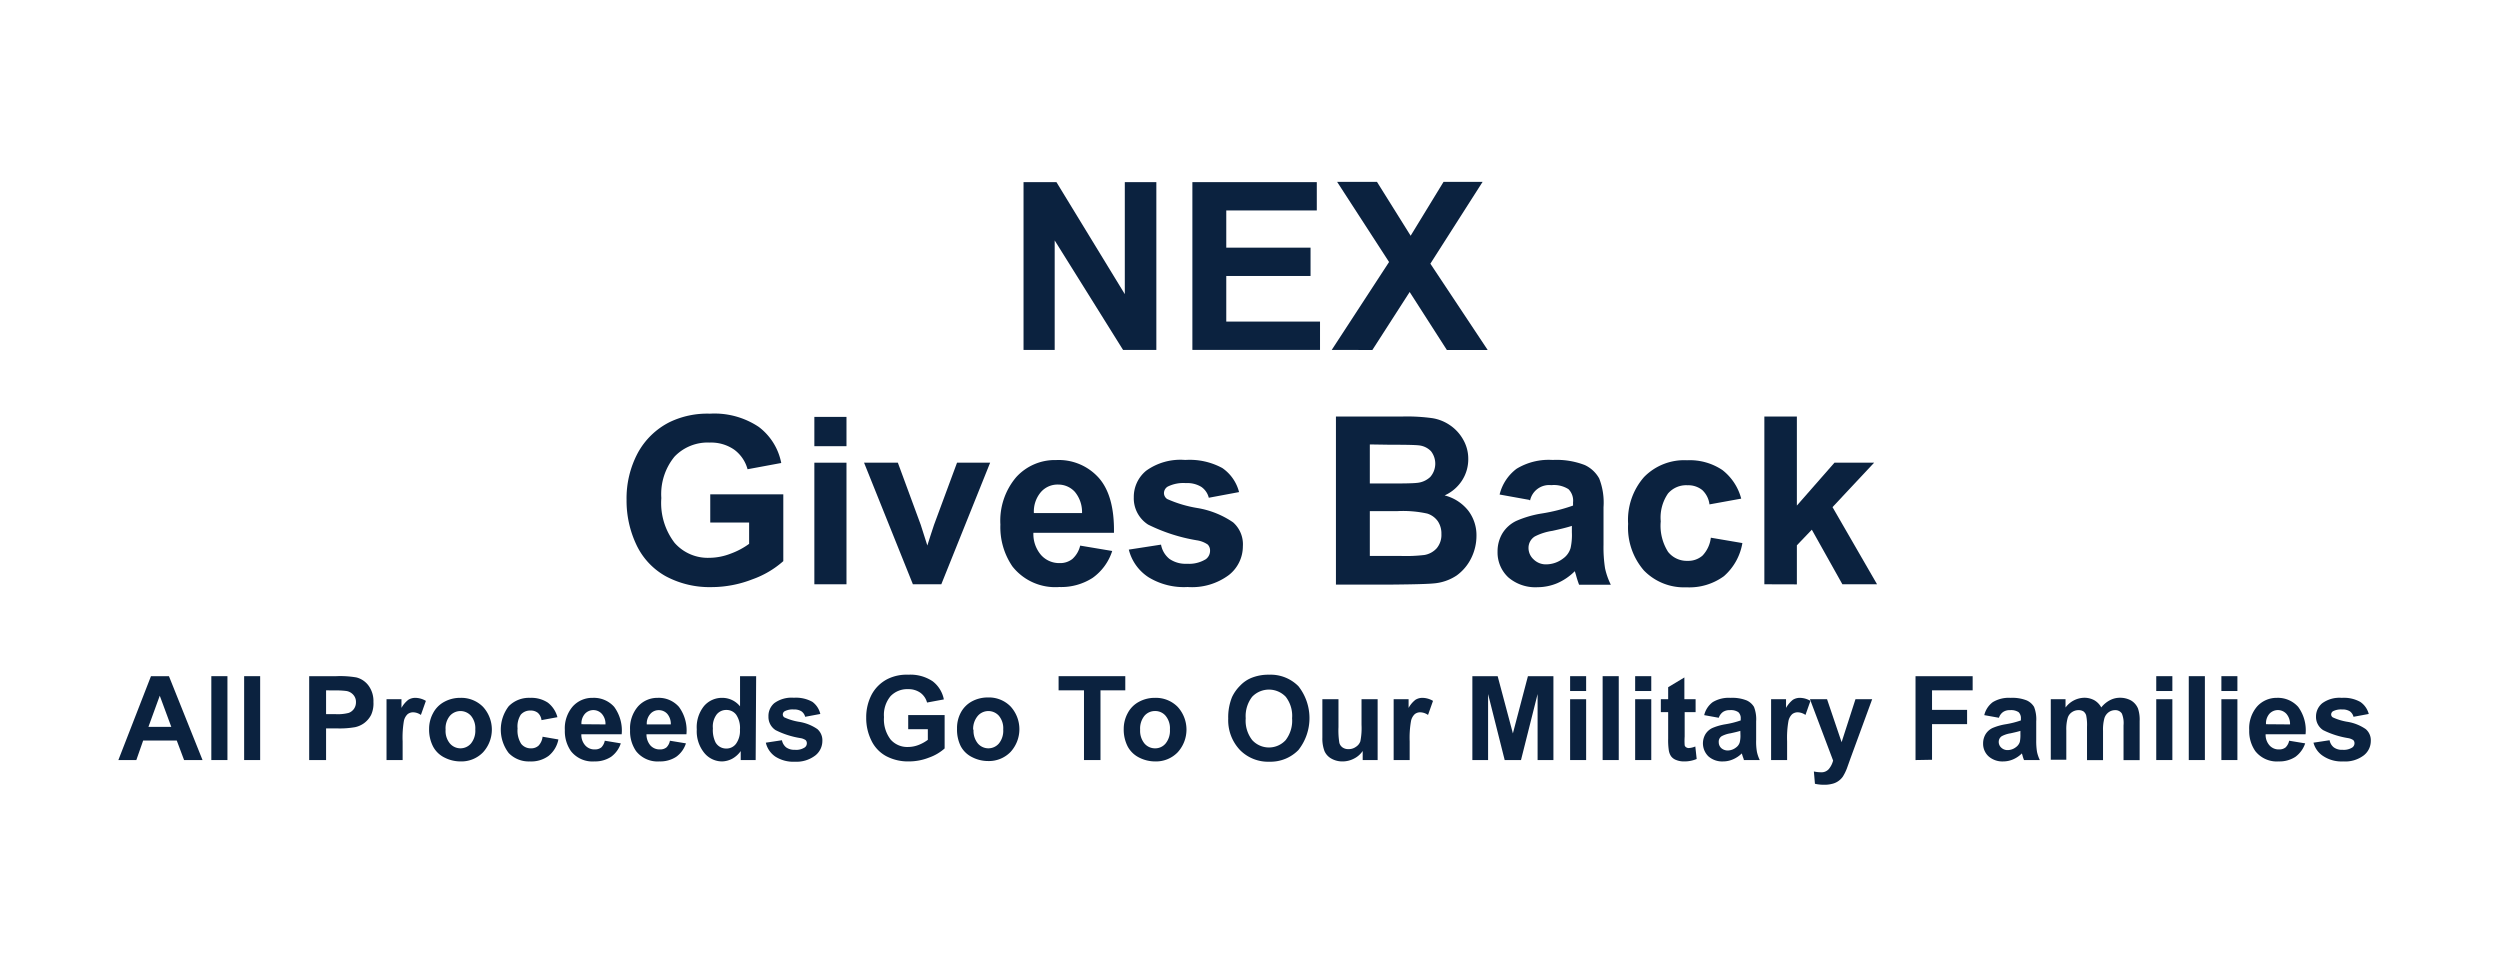 <svg id="Layer_1" data-name="Layer 1" xmlns="http://www.w3.org/2000/svg" width="256" height="98" viewBox="0 0 256 98">
  <defs>
    <style>
      .cls-1 {
        fill: #0b223f;
      }
    </style>
  </defs>
  <title>FOOTER-LINE-2</title>
  <g>
    <path class="cls-1" d="M104.81,35.83V18.65h3.37l7,11.47V18.65h3.23V35.83H115L108,24.62V35.83Z"/>
    <path class="cls-1" d="M122.1,35.83V18.65h12.74v2.9h-9.27v3.81h8.63v2.9h-8.63v4.67h9.6v2.9Z"/>
    <path class="cls-1" d="M136.37,35.83l5.87-9-5.32-8.21H141l3.45,5.52,3.37-5.52h4L146.47,27l5.87,8.84h-4.18l-3.81-5.94-3.82,5.94Z"/>
  </g>
  <g>
    <path class="cls-1" d="M72.73,53.51V50.62h7.48v6.84a9.58,9.58,0,0,1-3.16,1.86,11.58,11.58,0,0,1-4.19.8A9.48,9.48,0,0,1,68.16,59a7.19,7.19,0,0,1-3-3.23,10.52,10.52,0,0,1-1-4.58,9.89,9.89,0,0,1,1.13-4.77,7.59,7.59,0,0,1,3.29-3.2,8.87,8.87,0,0,1,4.11-.86,8.16,8.16,0,0,1,5,1.35A6.07,6.07,0,0,1,80,47.41l-3.45.64a3.68,3.68,0,0,0-1.36-2,4.14,4.14,0,0,0-2.51-.73,4.69,4.69,0,0,0-3.61,1.44A6.05,6.05,0,0,0,67.72,51a6.71,6.71,0,0,0,1.36,4.59,4.52,4.52,0,0,0,3.56,1.53,6.13,6.13,0,0,0,2.19-.43,7.65,7.65,0,0,0,1.88-1V53.51Z"/>
    <path class="cls-1" d="M83.39,45.69v-3h3.29v3Zm0,14.14V47.38h3.29V59.83Z"/>
    <path class="cls-1" d="M93.48,59.83l-5-12.45h3.46l2.34,6.35.68,2.13c.18-.54.29-.9.34-1.07.11-.35.23-.7.35-1.06L98,47.38h3.39l-5,12.45Z"/>
    <path class="cls-1" d="M110.61,55.87l3.28.55a5.4,5.4,0,0,1-2,2.75,5.93,5.93,0,0,1-3.41.94A5.58,5.58,0,0,1,103.67,58a7.12,7.12,0,0,1-1.23-4.29,6.88,6.88,0,0,1,1.62-4.85,5.35,5.35,0,0,1,4.09-1.75,5.5,5.5,0,0,1,4.38,1.84q1.6,1.83,1.54,5.61h-8.25a3.29,3.29,0,0,0,.79,2.28,2.48,2.48,0,0,0,1.9.82,2,2,0,0,0,1.3-.42A2.64,2.64,0,0,0,110.61,55.87Zm.19-3.33a3.23,3.23,0,0,0-.74-2.18,2.29,2.29,0,0,0-1.71-.74,2.25,2.25,0,0,0-1.78.79,3.06,3.06,0,0,0-.7,2.13Z"/>
    <path class="cls-1" d="M115.59,56.28l3.3-.51a2.42,2.42,0,0,0,.86,1.46,2.9,2.9,0,0,0,1.8.5,3.29,3.29,0,0,0,1.93-.47,1.07,1.07,0,0,0,.43-.88.86.86,0,0,0-.24-.62,2.65,2.65,0,0,0-1.1-.43,17.72,17.72,0,0,1-5-1.61,3.2,3.2,0,0,1-1.47-2.8,3.46,3.46,0,0,1,1.27-2.72,6,6,0,0,1,4-1.1,7,7,0,0,1,3.8.83,4.27,4.27,0,0,1,1.71,2.46l-3.1.58a1.91,1.91,0,0,0-.76-1.11,2.75,2.75,0,0,0-1.59-.39,3.6,3.6,0,0,0-1.86.36.79.79,0,0,0-.38.67.74.74,0,0,0,.33.6,12.49,12.49,0,0,0,3.08.92,9.11,9.11,0,0,1,3.67,1.47,3,3,0,0,1,1,2.45,3.74,3.74,0,0,1-1.43,2.94,6.32,6.32,0,0,1-4.23,1.23,6.92,6.92,0,0,1-4-1A4.73,4.73,0,0,1,115.59,56.28Z"/>
    <path class="cls-1" d="M136.8,42.65h6.87a19,19,0,0,1,3,.17,4.4,4.4,0,0,1,1.79.71A4.33,4.33,0,0,1,149.82,45a3.92,3.92,0,0,1,.53,2,4,4,0,0,1-.65,2.22,4.13,4.13,0,0,1-1.77,1.51,4.5,4.5,0,0,1,2.42,1.56,4.15,4.15,0,0,1,.84,2.59,5.16,5.16,0,0,1-.54,2.28,4.78,4.78,0,0,1-1.49,1.77,4.94,4.94,0,0,1-2.33.81c-.58.06-2,.1-4.18.12H136.8Zm3.47,2.86v4h2.27q2,0,2.52-.06a2.27,2.27,0,0,0,1.4-.61,2.07,2.07,0,0,0,.07-2.64,2,2,0,0,0-1.3-.6q-.53-.06-3-.06Zm0,6.83v4.59h3.21a16.09,16.09,0,0,0,2.38-.1,2.19,2.19,0,0,0,1.26-.69,2.12,2.12,0,0,0,.48-1.46,2.24,2.24,0,0,0-.37-1.31,2.09,2.09,0,0,0-1.08-.78,11.52,11.52,0,0,0-3.08-.25Z"/>
    <path class="cls-1" d="M156.56,51.18l-3-.54A4.68,4.68,0,0,1,155.3,48,6.34,6.34,0,0,1,159,47.1a8,8,0,0,1,3.28.52A3.25,3.25,0,0,1,163.76,49a6.78,6.78,0,0,1,.44,2.94l0,3.85a13.87,13.87,0,0,0,.16,2.42,7.31,7.31,0,0,0,.59,1.67h-3.25a10,10,0,0,1-.32-1l-.12-.39a5.78,5.78,0,0,1-1.8,1.23,5.25,5.25,0,0,1-2,.41,4.25,4.25,0,0,1-3-1,3.48,3.48,0,0,1-1.11-2.64,3.59,3.59,0,0,1,.5-1.88,3.37,3.37,0,0,1,1.42-1.27,10.66,10.66,0,0,1,2.61-.76,17.89,17.89,0,0,0,3.2-.81v-.33a1.66,1.66,0,0,0-.47-1.35,2.78,2.78,0,0,0-1.76-.41,2,2,0,0,0-2.17,1.56Zm4.4,2.67c-.42.14-1.09.31-2,.51a5.84,5.84,0,0,0-1.79.57,1.37,1.37,0,0,0-.65,1.16,1.58,1.58,0,0,0,.52,1.19,1.78,1.78,0,0,0,1.31.51,2.87,2.87,0,0,0,1.7-.59,2,2,0,0,0,.78-1.09,6.22,6.22,0,0,0,.13-1.6Z"/>
    <path class="cls-1" d="M178.3,51.06l-3.25.59a2.4,2.4,0,0,0-.74-1.47,2.3,2.3,0,0,0-1.51-.49,2.45,2.45,0,0,0-2,.85,4.34,4.34,0,0,0-.74,2.84,5,5,0,0,0,.75,3.13,2.44,2.44,0,0,0,2,.92,2.2,2.2,0,0,0,1.53-.54,3.2,3.2,0,0,0,.85-1.83l3.23.55A5.78,5.78,0,0,1,176.53,59a6,6,0,0,1-3.84,1.14,5.72,5.72,0,0,1-4.35-1.72,6.69,6.69,0,0,1-1.62-4.77,6.66,6.66,0,0,1,1.63-4.8,5.75,5.75,0,0,1,4.4-1.72,6,6,0,0,1,3.62,1A5.45,5.45,0,0,1,178.3,51.06Z"/>
    <path class="cls-1" d="M180.67,59.83V42.65H184v9.12l3.85-4.39h4.06l-4.26,4.55,4.56,7.9h-3.55l-3.13-5.59L184,55.84v4Z"/>
  </g>
  <g>
    <path class="cls-1" d="M20.74,77.83H18.85l-.75-2H14.66l-.7,2H12.12l3.34-8.59H17.3Zm-3.2-3.4-1.18-3.19L15.2,74.43Z"/>
    <path class="cls-1" d="M21.64,77.83V69.24h1.65v8.59Z"/>
    <path class="cls-1" d="M25,77.83V69.24h1.64v8.59Z"/>
    <path class="cls-1" d="M31.66,77.83V69.24h2.78a9.77,9.77,0,0,1,2.06.13,2.22,2.22,0,0,1,1.24.84,2.67,2.67,0,0,1,.5,1.67A2.81,2.81,0,0,1,38,73.21a2.44,2.44,0,0,1-.73.85,2.47,2.47,0,0,1-.9.4,9.07,9.07,0,0,1-1.8.13H33.39v3.24Zm1.73-7.14v2.44h1A4.43,4.43,0,0,0,35.71,73a1.14,1.14,0,0,0,.54-.42,1.15,1.15,0,0,0,.2-.67,1.07,1.07,0,0,0-.28-.77,1.18,1.18,0,0,0-.69-.38,8.25,8.25,0,0,0-1.25-.06Z"/>
    <path class="cls-1" d="M41.23,77.83H39.58V71.6h1.53v.89a2.71,2.71,0,0,1,.7-.83,1.34,1.34,0,0,1,.72-.2,2.16,2.16,0,0,1,1.08.31l-.51,1.44a1.44,1.44,0,0,0-.77-.27.91.91,0,0,0-.59.19,1.32,1.32,0,0,0-.38.69,10.12,10.12,0,0,0-.13,2.09Z"/>
    <path class="cls-1" d="M43.94,74.63a3.35,3.35,0,0,1,.4-1.59,2.76,2.76,0,0,1,1.15-1.17,3.36,3.36,0,0,1,1.65-.41,3.13,3.13,0,0,1,2.32.92,3.45,3.45,0,0,1,0,4.66,3.08,3.08,0,0,1-2.29.93,3.6,3.6,0,0,1-1.64-.39,2.63,2.63,0,0,1-1.18-1.13A3.79,3.79,0,0,1,43.94,74.63Zm1.69.09a2,2,0,0,0,.44,1.41,1.42,1.42,0,0,0,2.16,0,2.07,2.07,0,0,0,.44-1.43,2,2,0,0,0-.44-1.4,1.44,1.44,0,0,0-2.16,0A2,2,0,0,0,45.63,74.72Z"/>
    <path class="cls-1" d="M57.08,73.44l-1.63.3a1.19,1.19,0,0,0-.37-.74,1.13,1.13,0,0,0-.75-.24,1.26,1.26,0,0,0-1,.42A2.22,2.22,0,0,0,53,74.6a2.53,2.53,0,0,0,.37,1.57,1.24,1.24,0,0,0,1,.46,1.11,1.11,0,0,0,.77-.27,1.58,1.58,0,0,0,.42-.92l1.62.28a2.87,2.87,0,0,1-1,1.68,3,3,0,0,1-1.92.57,2.85,2.85,0,0,1-2.17-.86,3.95,3.95,0,0,1,0-4.79,2.9,2.9,0,0,1,2.2-.86,3.06,3.06,0,0,1,1.81.49A2.77,2.77,0,0,1,57.08,73.44Z"/>
    <path class="cls-1" d="M61.93,75.85l1.64.27a2.76,2.76,0,0,1-1,1.38,3,3,0,0,1-1.71.47,2.8,2.8,0,0,1-2.4-1.06,3.58,3.58,0,0,1-.62-2.15,3.42,3.42,0,0,1,.81-2.42,2.68,2.68,0,0,1,2.05-.88,2.78,2.78,0,0,1,2.19.92,4.1,4.1,0,0,1,.77,2.81H59.53a1.62,1.62,0,0,0,.4,1.14,1.25,1.25,0,0,0,1,.41,1,1,0,0,0,.65-.21A1.35,1.35,0,0,0,61.93,75.85ZM62,74.18a1.53,1.53,0,0,0-.37-1.08,1.17,1.17,0,0,0-1.74,0,1.49,1.49,0,0,0-.35,1.06Z"/>
    <path class="cls-1" d="M68.6,75.85l1.64.27a2.71,2.71,0,0,1-1,1.38,3,3,0,0,1-1.71.47,2.8,2.8,0,0,1-2.4-1.06,3.57,3.57,0,0,1-.61-2.15,3.42,3.42,0,0,1,.81-2.42,2.66,2.66,0,0,1,2-.88,2.75,2.75,0,0,1,2.19.92,4.05,4.05,0,0,1,.77,2.81H66.2a1.72,1.72,0,0,0,.4,1.14,1.26,1.26,0,0,0,1,.41,1,1,0,0,0,.65-.21A1.29,1.29,0,0,0,68.6,75.85Zm.09-1.67a1.57,1.57,0,0,0-.36-1.08,1.15,1.15,0,0,0-.86-.38,1.12,1.12,0,0,0-.89.4,1.49,1.49,0,0,0-.35,1.06Z"/>
    <path class="cls-1" d="M77.38,77.83H75.85v-.92a2.61,2.61,0,0,1-.9.8,2.39,2.39,0,0,1-1,.26,2.36,2.36,0,0,1-1.83-.87,3.5,3.5,0,0,1-.77-2.41,3.45,3.45,0,0,1,.75-2.4,2.41,2.41,0,0,1,1.88-.83,2.33,2.33,0,0,1,1.8.87V69.24h1.65ZM73,74.58A2.87,2.87,0,0,0,73.26,76a1.24,1.24,0,0,0,1.11.65,1.21,1.21,0,0,0,1-.49,2.25,2.25,0,0,0,.4-1.44,2.4,2.4,0,0,0-.39-1.54,1.22,1.22,0,0,0-1-.48,1.24,1.24,0,0,0-1,.47A2.06,2.06,0,0,0,73,74.58Z"/>
    <path class="cls-1" d="M78.42,76.05l1.65-.25a1.25,1.25,0,0,0,.43.73,1.44,1.44,0,0,0,.9.25,1.58,1.58,0,0,0,1-.24.51.51,0,0,0,.22-.44.45.45,0,0,0-.12-.31,1.31,1.31,0,0,0-.55-.21,8.64,8.64,0,0,1-2.52-.81,1.6,1.6,0,0,1-.74-1.4A1.72,1.72,0,0,1,79.29,72a3,3,0,0,1,2-.55,3.45,3.45,0,0,1,1.9.42A2.13,2.13,0,0,1,84,73.11l-1.55.29a1,1,0,0,0-.38-.56,1.36,1.36,0,0,0-.79-.19,1.76,1.76,0,0,0-.93.18.38.38,0,0,0-.19.33.35.35,0,0,0,.16.3,5.8,5.8,0,0,0,1.54.46,4.58,4.58,0,0,1,1.84.74,1.52,1.52,0,0,1,.51,1.22,1.89,1.89,0,0,1-.71,1.47A3.17,3.17,0,0,1,81.4,78a3.42,3.42,0,0,1-2-.52A2.37,2.37,0,0,1,78.42,76.05Z"/>
    <path class="cls-1" d="M93,74.67V73.22h3.73v3.42a4.74,4.74,0,0,1-1.58.93,5.62,5.62,0,0,1-2.09.4,4.78,4.78,0,0,1-2.35-.56,3.57,3.57,0,0,1-1.5-1.62,5.16,5.16,0,0,1-.51-2.29,5,5,0,0,1,.56-2.38,3.81,3.81,0,0,1,1.65-1.6A4.39,4.39,0,0,1,93,69.09a4.1,4.1,0,0,1,2.5.67,3.07,3.07,0,0,1,1.15,1.86l-1.72.32a1.82,1.82,0,0,0-.68-1A2.1,2.1,0,0,0,93,70.57a2.36,2.36,0,0,0-1.81.72,3,3,0,0,0-.67,2.14,3.4,3.4,0,0,0,.68,2.3,2.26,2.26,0,0,0,1.78.76,3,3,0,0,0,1.09-.21,4,4,0,0,0,.94-.52V74.67Z"/>
    <path class="cls-1" d="M98,74.63A3.36,3.36,0,0,1,98.37,73a2.8,2.8,0,0,1,1.14-1.17,3.4,3.4,0,0,1,1.66-.41,3.1,3.1,0,0,1,2.31.92,3.45,3.45,0,0,1,0,4.66,3.08,3.08,0,0,1-2.29.93,3.56,3.56,0,0,1-1.63-.39,2.63,2.63,0,0,1-1.18-1.13A3.79,3.79,0,0,1,98,74.63Zm1.69.09a2.05,2.05,0,0,0,.44,1.41,1.42,1.42,0,0,0,2.16,0,2.07,2.07,0,0,0,.44-1.43,2,2,0,0,0-.44-1.4,1.44,1.44,0,0,0-2.16,0A2.08,2.08,0,0,0,99.65,74.72Z"/>
    <path class="cls-1" d="M111,77.83V70.69H108.4V69.24h6.83v1.45h-2.54v7.14Z"/>
    <path class="cls-1" d="M115.07,74.63a3.35,3.35,0,0,1,.4-1.59,2.76,2.76,0,0,1,1.15-1.17,3.36,3.36,0,0,1,1.65-.41,3.13,3.13,0,0,1,2.32.92,3.45,3.45,0,0,1,0,4.66,3.08,3.08,0,0,1-2.3.93,3.59,3.59,0,0,1-1.63-.39,2.69,2.69,0,0,1-1.18-1.13A3.79,3.79,0,0,1,115.07,74.63Zm1.68.09a2.05,2.05,0,0,0,.44,1.41,1.42,1.42,0,0,0,1.09.5,1.38,1.38,0,0,0,1.08-.5,2.07,2.07,0,0,0,.44-1.43,2,2,0,0,0-.44-1.4,1.38,1.38,0,0,0-1.08-.49,1.41,1.41,0,0,0-1.09.49A2.08,2.08,0,0,0,116.75,74.72Z"/>
    <path class="cls-1" d="M125.77,73.58a5.52,5.52,0,0,1,.39-2.2A4.14,4.14,0,0,1,127,70.2a3.32,3.32,0,0,1,1.11-.77,4.63,4.63,0,0,1,1.85-.34,4,4,0,0,1,3,1.18,5.28,5.28,0,0,1,0,6.53A4,4,0,0,1,130,78a4.05,4.05,0,0,1-3-1.17A4.43,4.43,0,0,1,125.77,73.58Zm1.79,0a3.21,3.21,0,0,0,.67,2.21,2.32,2.32,0,0,0,3.42,0,3.28,3.28,0,0,0,.66-2.24,3.18,3.18,0,0,0-.65-2.2,2.38,2.38,0,0,0-3.44,0A3.24,3.24,0,0,0,127.56,73.53Z"/>
    <path class="cls-1" d="M139.54,77.83V76.9a2.32,2.32,0,0,1-.89.78,2.53,2.53,0,0,1-1.17.29,2.26,2.26,0,0,1-1.13-.28,1.63,1.63,0,0,1-.72-.77,3.61,3.61,0,0,1-.22-1.38V71.6h1.65v2.86a8,8,0,0,0,.09,1.61.85.85,0,0,0,.33.47,1,1,0,0,0,.61.17,1.23,1.23,0,0,0,.75-.23,1.1,1.1,0,0,0,.46-.57,6.85,6.85,0,0,0,.12-1.68V71.6h1.65v6.23Z"/>
    <path class="cls-1" d="M144.35,77.83h-1.64V71.6h1.53v.89a2.71,2.71,0,0,1,.7-.83,1.33,1.33,0,0,1,.71-.2,2.17,2.17,0,0,1,1.09.31l-.51,1.44a1.47,1.47,0,0,0-.78-.27.88.88,0,0,0-.58.19,1.32,1.32,0,0,0-.38.69,9.88,9.88,0,0,0-.14,2.09Z"/>
    <path class="cls-1" d="M150.77,77.83V69.24h2.59l1.56,5.86,1.54-5.86h2.61v8.59h-1.62V71.07l-1.7,6.76h-1.67l-1.7-6.76v6.76Z"/>
    <path class="cls-1" d="M160.78,70.76V69.24h1.64v1.52Zm0,7.07V71.6h1.64v6.23Z"/>
    <path class="cls-1" d="M164.11,77.83V69.24h1.65v8.59Z"/>
    <path class="cls-1" d="M167.44,70.76V69.24h1.65v1.52Zm0,7.07V71.6h1.65v6.23Z"/>
    <path class="cls-1" d="M173.63,71.6v1.32h-1.12v2.5a6.67,6.67,0,0,0,0,.89.32.32,0,0,0,.15.21.46.46,0,0,0,.27.08,2,2,0,0,0,.67-.16l.14,1.28a3.21,3.21,0,0,1-1.3.25,2.09,2.09,0,0,1-.81-.15,1.13,1.13,0,0,1-.52-.39,1.5,1.5,0,0,1-.23-.64,7,7,0,0,1-.06-1.16V72.92h-.75V71.6h.75V70.37l1.66-1V71.6Z"/>
    <path class="cls-1" d="M176,73.5l-1.49-.27a2.33,2.33,0,0,1,.87-1.33,3.17,3.17,0,0,1,1.83-.44,4,4,0,0,1,1.64.26,1.69,1.69,0,0,1,.76.67,3.47,3.47,0,0,1,.22,1.47l0,1.92a6,6,0,0,0,.08,1.21,3.66,3.66,0,0,0,.29.84h-1.63c0-.11-.09-.27-.15-.49l-.06-.19a2.91,2.91,0,0,1-.91.61,2.52,2.52,0,0,1-1,.21,2.13,2.13,0,0,1-1.51-.52,1.86,1.86,0,0,1-.31-2.26,1.69,1.69,0,0,1,.71-.64,5.87,5.87,0,0,1,1.31-.38,9.18,9.18,0,0,0,1.6-.4V73.6a.83.83,0,0,0-.24-.67,1.34,1.34,0,0,0-.88-.21,1.18,1.18,0,0,0-.69.18A1.23,1.23,0,0,0,176,73.5Zm2.21,1.34c-.21.07-.55.15-1,.25a2.88,2.88,0,0,0-.9.29A.66.66,0,0,0,176,76a.82.82,0,0,0,.25.6,1,1,0,0,0,.66.25,1.4,1.4,0,0,0,.85-.3,1,1,0,0,0,.39-.54,2.86,2.86,0,0,0,.07-.8Z"/>
    <path class="cls-1" d="M183,77.83h-1.64V71.6h1.53v.89a2.86,2.86,0,0,1,.7-.83,1.34,1.34,0,0,1,.72-.2,2.16,2.16,0,0,1,1.08.31l-.51,1.44a1.46,1.46,0,0,0-.77-.27.91.91,0,0,0-.59.19,1.32,1.32,0,0,0-.38.69,9.88,9.88,0,0,0-.14,2.09Z"/>
    <path class="cls-1" d="M185.34,71.6h1.75L188.58,76,190,71.6h1.71l-2.2,6-.39,1.09a4.91,4.91,0,0,1-.41.83,1.83,1.83,0,0,1-.46.46,1.77,1.77,0,0,1-.62.28,3.12,3.12,0,0,1-.84.1,4.23,4.23,0,0,1-.94-.1L185.74,79a3.66,3.66,0,0,0,.69.08,1,1,0,0,0,.85-.34,2.24,2.24,0,0,0,.43-.86Z"/>
    <path class="cls-1" d="M196.15,77.83V69.24H202v1.45h-4.16v2h3.59v1.46h-3.59v3.65Z"/>
    <path class="cls-1" d="M204.69,73.5l-1.5-.27a2.33,2.33,0,0,1,.87-1.33,3.17,3.17,0,0,1,1.83-.44,4,4,0,0,1,1.64.26,1.69,1.69,0,0,1,.76.67,3.47,3.47,0,0,1,.22,1.47l0,1.92a6.89,6.89,0,0,0,.08,1.21,3.66,3.66,0,0,0,.29.84h-1.62a3.51,3.51,0,0,1-.16-.49l-.06-.19a2.87,2.87,0,0,1-.9.61,2.56,2.56,0,0,1-1,.21,2.14,2.14,0,0,1-1.51-.52,1.74,1.74,0,0,1-.56-1.32,1.83,1.83,0,0,1,.25-.94,1.69,1.69,0,0,1,.71-.64,5.87,5.87,0,0,1,1.31-.38,9.18,9.18,0,0,0,1.6-.4V73.6a.86.86,0,0,0-.23-.67,1.4,1.4,0,0,0-.89-.21,1.18,1.18,0,0,0-.69.18A1.16,1.16,0,0,0,204.69,73.5Zm2.2,1.34c-.21.07-.55.15-1,.25a2.88,2.88,0,0,0-.9.29.69.69,0,0,0-.32.58.79.79,0,0,0,.26.6.92.92,0,0,0,.65.25,1.4,1.4,0,0,0,.85-.3,1.06,1.06,0,0,0,.4-.54,3.48,3.48,0,0,0,.06-.8Z"/>
    <path class="cls-1" d="M210,71.6h1.51v.85a2.45,2.45,0,0,1,1.94-1,2.13,2.13,0,0,1,1,.25,1.9,1.9,0,0,1,.72.74,2.77,2.77,0,0,1,.89-.74,2.19,2.19,0,0,1,1-.25,2.32,2.32,0,0,1,1.16.28,1.73,1.73,0,0,1,.71.82,3.58,3.58,0,0,1,.17,1.29v4h-1.65V74.27a2.57,2.57,0,0,0-.17-1.2.78.78,0,0,0-.7-.35,1.12,1.12,0,0,0-.65.21,1.2,1.2,0,0,0-.44.62,4.41,4.41,0,0,0-.14,1.29v3h-1.64V74.42a4.7,4.7,0,0,0-.09-1.18.81.81,0,0,0-.27-.39.9.9,0,0,0-.5-.13,1.17,1.17,0,0,0-.69.21,1.09,1.09,0,0,0-.43.59,4.28,4.28,0,0,0-.14,1.28v3H210Z"/>
    <path class="cls-1" d="M220.8,70.76V69.24h1.65v1.52Zm0,7.07V71.6h1.65v6.23Z"/>
    <path class="cls-1" d="M224.13,77.83V69.24h1.65v8.59Z"/>
    <path class="cls-1" d="M227.47,70.76V69.24h1.64v1.52Zm0,7.07V71.6h1.64v6.23Z"/>
    <path class="cls-1" d="M234.41,75.85l1.64.27a2.82,2.82,0,0,1-1,1.38,3,3,0,0,1-1.71.47,2.8,2.8,0,0,1-2.4-1.06,3.58,3.58,0,0,1-.62-2.15,3.42,3.42,0,0,1,.81-2.42,2.68,2.68,0,0,1,2-.88,2.79,2.79,0,0,1,2.2.92,4.05,4.05,0,0,1,.76,2.81H232a1.62,1.62,0,0,0,.4,1.14,1.25,1.25,0,0,0,1,.41,1,1,0,0,0,.65-.21A1.35,1.35,0,0,0,234.41,75.85Zm.09-1.67a1.58,1.58,0,0,0-.37-1.08,1.18,1.18,0,0,0-1.75,0,1.49,1.49,0,0,0-.34,1.06Z"/>
    <path class="cls-1" d="M236.9,76.05l1.65-.25a1.2,1.2,0,0,0,.43.73,1.4,1.4,0,0,0,.9.25,1.62,1.62,0,0,0,1-.24.53.53,0,0,0,.22-.44.45.45,0,0,0-.12-.31,1.37,1.37,0,0,0-.55-.21,8.87,8.87,0,0,1-2.53-.81,1.6,1.6,0,0,1-.74-1.4,1.75,1.75,0,0,1,.64-1.36,3,3,0,0,1,2-.55,3.43,3.43,0,0,1,1.9.42,2.14,2.14,0,0,1,.86,1.23l-1.56.29a1,1,0,0,0-.37-.56,1.39,1.39,0,0,0-.8-.19,1.81,1.81,0,0,0-.93.18.4.4,0,0,0-.19.33.36.36,0,0,0,.17.3,5.8,5.8,0,0,0,1.54.46,4.59,4.59,0,0,1,1.83.74,1.5,1.5,0,0,1,.52,1.22,1.87,1.87,0,0,1-.72,1.47,3.14,3.14,0,0,1-2.11.62,3.4,3.4,0,0,1-2-.52A2.33,2.33,0,0,1,236.9,76.05Z"/>
  </g>
</svg>
